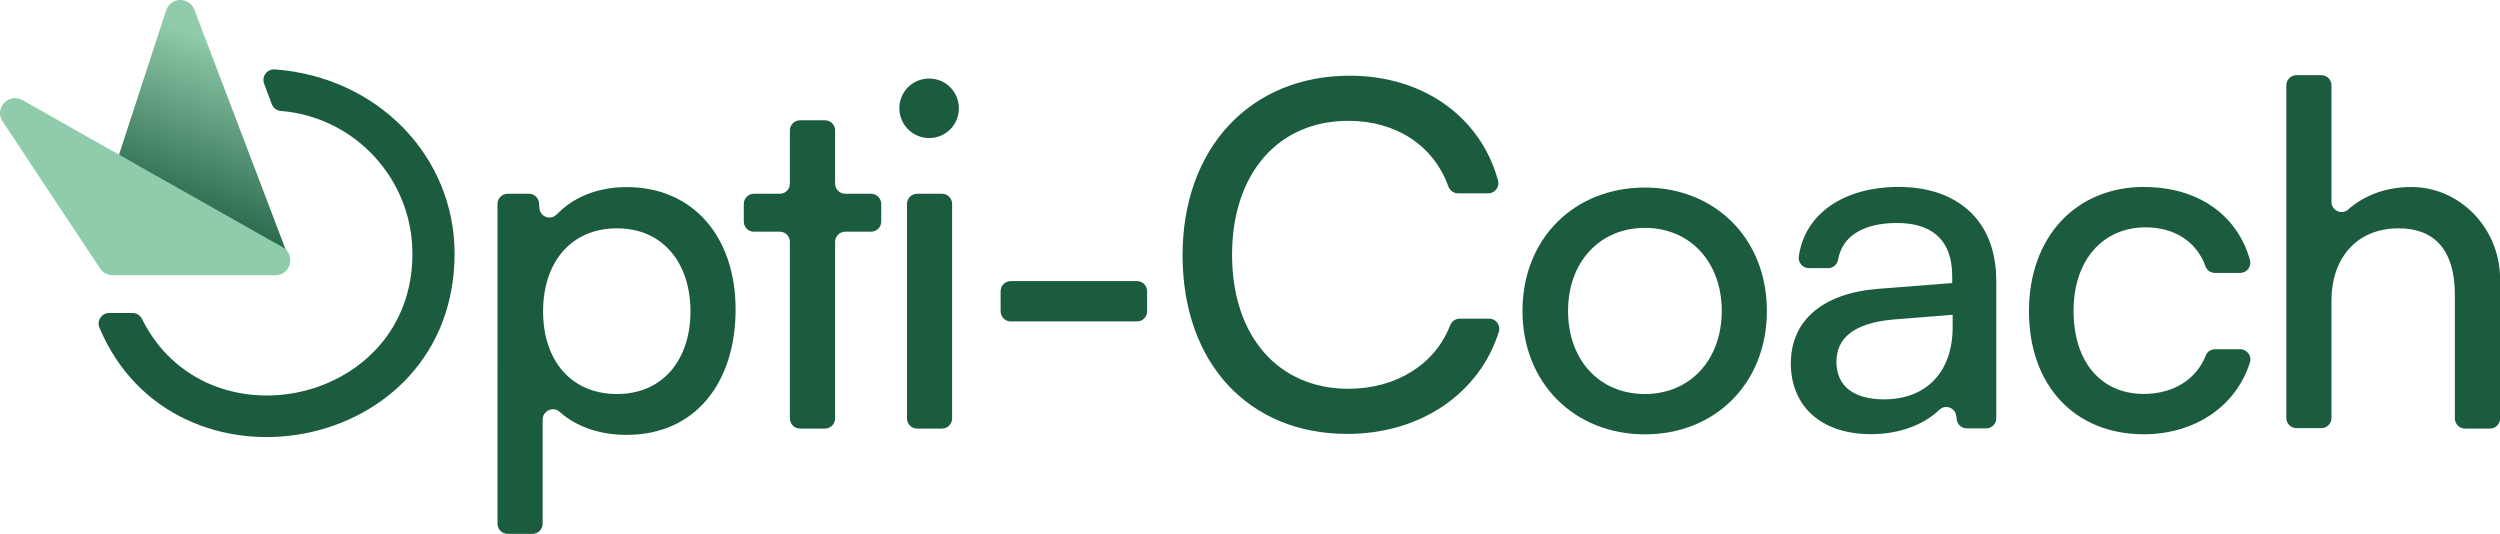 <?xml version="1.0" encoding="UTF-8"?>
<svg id="Calque_1" data-name="Calque 1" xmlns="http://www.w3.org/2000/svg" xmlns:xlink="http://www.w3.org/1999/xlink" viewBox="0 0 281.4 60.07">
  <defs>
    <style>
      .cls-1 {
        fill: url(#Dégradé_sans_nom_25);
      }

      .cls-1, .cls-2, .cls-3 {
        stroke-width: 0px;
      }

      .cls-2 {
        fill: #1b5c3e;
      }

      .cls-3 {
        fill: #90cbab;
      }
    </style>
    <linearGradient id="Dégradé_sans_nom_25" data-name="Dégradé sans nom 25" x1="29.87" y1="3.37" x2="21.03" y2="27.65" gradientUnits="userSpaceOnUse">
      <stop offset=".12" stop-color="#90cbab"/>
      <stop offset=".23" stop-color="#80bc9c"/>
      <stop offset=".76" stop-color="#387759"/>
      <stop offset="1" stop-color="#1c5d3f"/>
    </linearGradient>
  </defs>
  <path class="cls-2" d="m57.13,21.81h2.41c.59,0,1.09.46,1.13,1.05l.05.58c.08.98,1.27,1.4,1.95.69,1.95-2.02,4.73-3.07,7.86-3.07,7.57,0,12.27,5.68,12.27,13.78s-4.43,14.11-12.27,14.11c-3.01,0-5.66-.91-7.56-2.61-.73-.65-1.89-.08-1.89.9v11.71c0,.63-.51,1.14-1.14,1.14h-2.8c-.63,0-1.14-.51-1.14-1.14V22.95c0-.63.51-1.14,1.14-1.14Zm12.32,22.54c5.19,0,8.27-3.89,8.27-9.3s-3.08-9.35-8.27-9.35-8.32,3.84-8.32,9.35,3.14,9.3,8.32,9.3Z"/>
  <path class="cls-2" d="m88.91,47.1v-19.88c0-.63-.51-1.14-1.14-1.14h-2.91c-.63,0-1.14-.51-1.14-1.14v-1.99c0-.63.51-1.14,1.14-1.14h2.91c.63,0,1.14-.51,1.14-1.14v-5.99c0-.63.51-1.14,1.14-1.14h2.81c.63,0,1.14.51,1.14,1.14v5.99c0,.63.51,1.14,1.14,1.14h2.91c.63,0,1.14.51,1.14,1.14v1.99c0,.63-.51,1.14-1.14,1.14h-2.91c-.63,0-1.14.51-1.14,1.14v19.88c0,.63-.51,1.14-1.14,1.14h-2.81c-.63,0-1.14-.51-1.14-1.14Z"/>
  <path class="cls-2" d="m103.23,21.81h2.8c.63,0,1.14.51,1.14,1.14v24.15c0,.63-.51,1.14-1.14,1.14h-2.8c-.63,0-1.14-.51-1.14-1.14v-24.15c0-.63.51-1.14,1.14-1.14Z"/>
  <path class="cls-2" d="m113.77,31.64h14.21c.63,0,1.14.51,1.14,1.14v2.26c0,.63-.51,1.14-1.14,1.14h-14.21c-.63,0-1.14-.51-1.14-1.14v-2.26c0-.63.51-1.14,1.14-1.14Z"/>
  <path class="cls-2" d="m133.11,28.73c0-12.05,7.62-20.21,18.81-20.21,8.27,0,14.73,4.62,16.7,11.8.2.72-.35,1.44-1.1,1.44h-3.42c-.49,0-.91-.32-1.08-.79-1.67-4.61-5.88-7.37-11.26-7.37-7.89,0-13.08,5.94-13.08,15.08s5.19,15.08,13.08,15.08c5.42,0,9.77-2.76,11.46-7.12.18-.45.59-.77,1.07-.77h3.33c.77,0,1.32.75,1.09,1.48-2.19,6.95-8.83,11.49-17.06,11.49-11.13,0-18.54-8-18.54-20.1Z"/>
  <path class="cls-2" d="m185.15,21.11c7.89,0,13.73,5.73,13.73,13.89s-5.84,13.89-13.73,13.89-13.78-5.73-13.78-13.89,5.84-13.89,13.78-13.89Zm0,23.24c5.08,0,8.65-3.84,8.65-9.35s-3.57-9.35-8.65-9.35-8.65,3.84-8.65,9.35,3.51,9.35,8.65,9.35Z"/>
  <path class="cls-2" d="m201.58,40.89c0-4.86,3.62-7.89,9.84-8.38l8.32-.65v-.76c0-4.43-2.65-6-6.22-6-3.82,0-6.17,1.51-6.62,4.11-.1.55-.56.97-1.12.97h-2.17c-.69,0-1.23-.61-1.14-1.29.65-4.78,5-7.85,11.26-7.85s10.97,3.46,10.97,10.59v15.45c0,.63-.51,1.14-1.14,1.14h-2.18c-.57,0-1.06-.43-1.13-.99l-.05-.42c-.12-.92-1.23-1.33-1.9-.69-1.79,1.73-4.57,2.75-7.7,2.75-5.67,0-9.03-3.19-9.03-8Zm18.21-4.05v-1.41l-6.76.54c-4.49.43-6.32,2.16-6.32,4.76,0,2.81,2.05,4.22,5.35,4.22,4.81,0,7.73-3.13,7.73-8.11Z"/>
  <path class="cls-2" d="m241.35,21.05c6.09,0,10.51,3.18,11.91,8.24.2.72-.36,1.43-1.11,1.43h-2.83c-.46,0-.89-.27-1.05-.7-1.04-2.9-3.6-4.43-6.76-4.43-4.81,0-8.11,3.67-8.11,9.4s3.08,9.35,7.89,9.35c3.35,0,5.92-1.62,7.01-4.36.17-.42.59-.67,1.04-.67h2.82c.76,0,1.32.74,1.1,1.46-1.54,4.91-6.15,8.11-11.96,8.11-7.78,0-12.92-5.51-12.92-13.84s5.24-14,12.97-14Z"/>
  <path class="cls-2" d="m257.35,47.04V9.6c0-.63.51-1.14,1.14-1.14h2.8c.63,0,1.14.51,1.14,1.14v13.12c0,.97,1.14,1.51,1.87.87,1.77-1.57,4.21-2.54,7.11-2.54,5.58,0,10,4.76,10,10.34v15.71c0,.63-.51,1.14-1.14,1.14h-2.81c-.63,0-1.14-.51-1.14-1.14v-13.89c0-5.35-2.54-7.51-6.32-7.51-4.92,0-7.57,3.57-7.57,8.11v13.24c0,.63-.51,1.14-1.14,1.14h-2.8c-.63,0-1.14-.51-1.14-1.14Z"/>
  <path class="cls-2" d="m101.23,12.19c0-1.89,1.51-3.35,3.35-3.35s3.35,1.46,3.35,3.35-1.51,3.35-3.35,3.35-3.35-1.51-3.35-3.35Z"/>
  <path class="cls-1" d="m32.28,28.42L21.88,1.09c-.57-1.49-2.69-1.44-3.18.08l-6.98,21.37c-.29.88.18,1.82,1.06,2.12l17.37,5.96c1.35.46,2.63-.86,2.12-2.19Z"/>
  <path class="cls-3" d="m.29,13.66l10.98,16.57c.31.47.84.75,1.41.75h18.31c1.73,0,2.34-2.3.83-3.15L2.53,11.27c-1.54-.87-3.22.92-2.24,2.4Z"/>
  <path class="cls-2" d="m29.72,9.4l.88,2.34c.16.43.57.72,1.03.75,8.27.67,14.79,7.62,14.79,16.06.05,16.93-23.15,22-30.44,7.35-.2-.41-.61-.67-1.06-.67h-2.64c-.84,0-1.42.87-1.09,1.65,8.41,20.01,39.95,14.5,39.98-8.32,0-10.93-8.61-19.89-20.24-20.75-.86-.06-1.51.79-1.2,1.6Z"/>
</svg>
